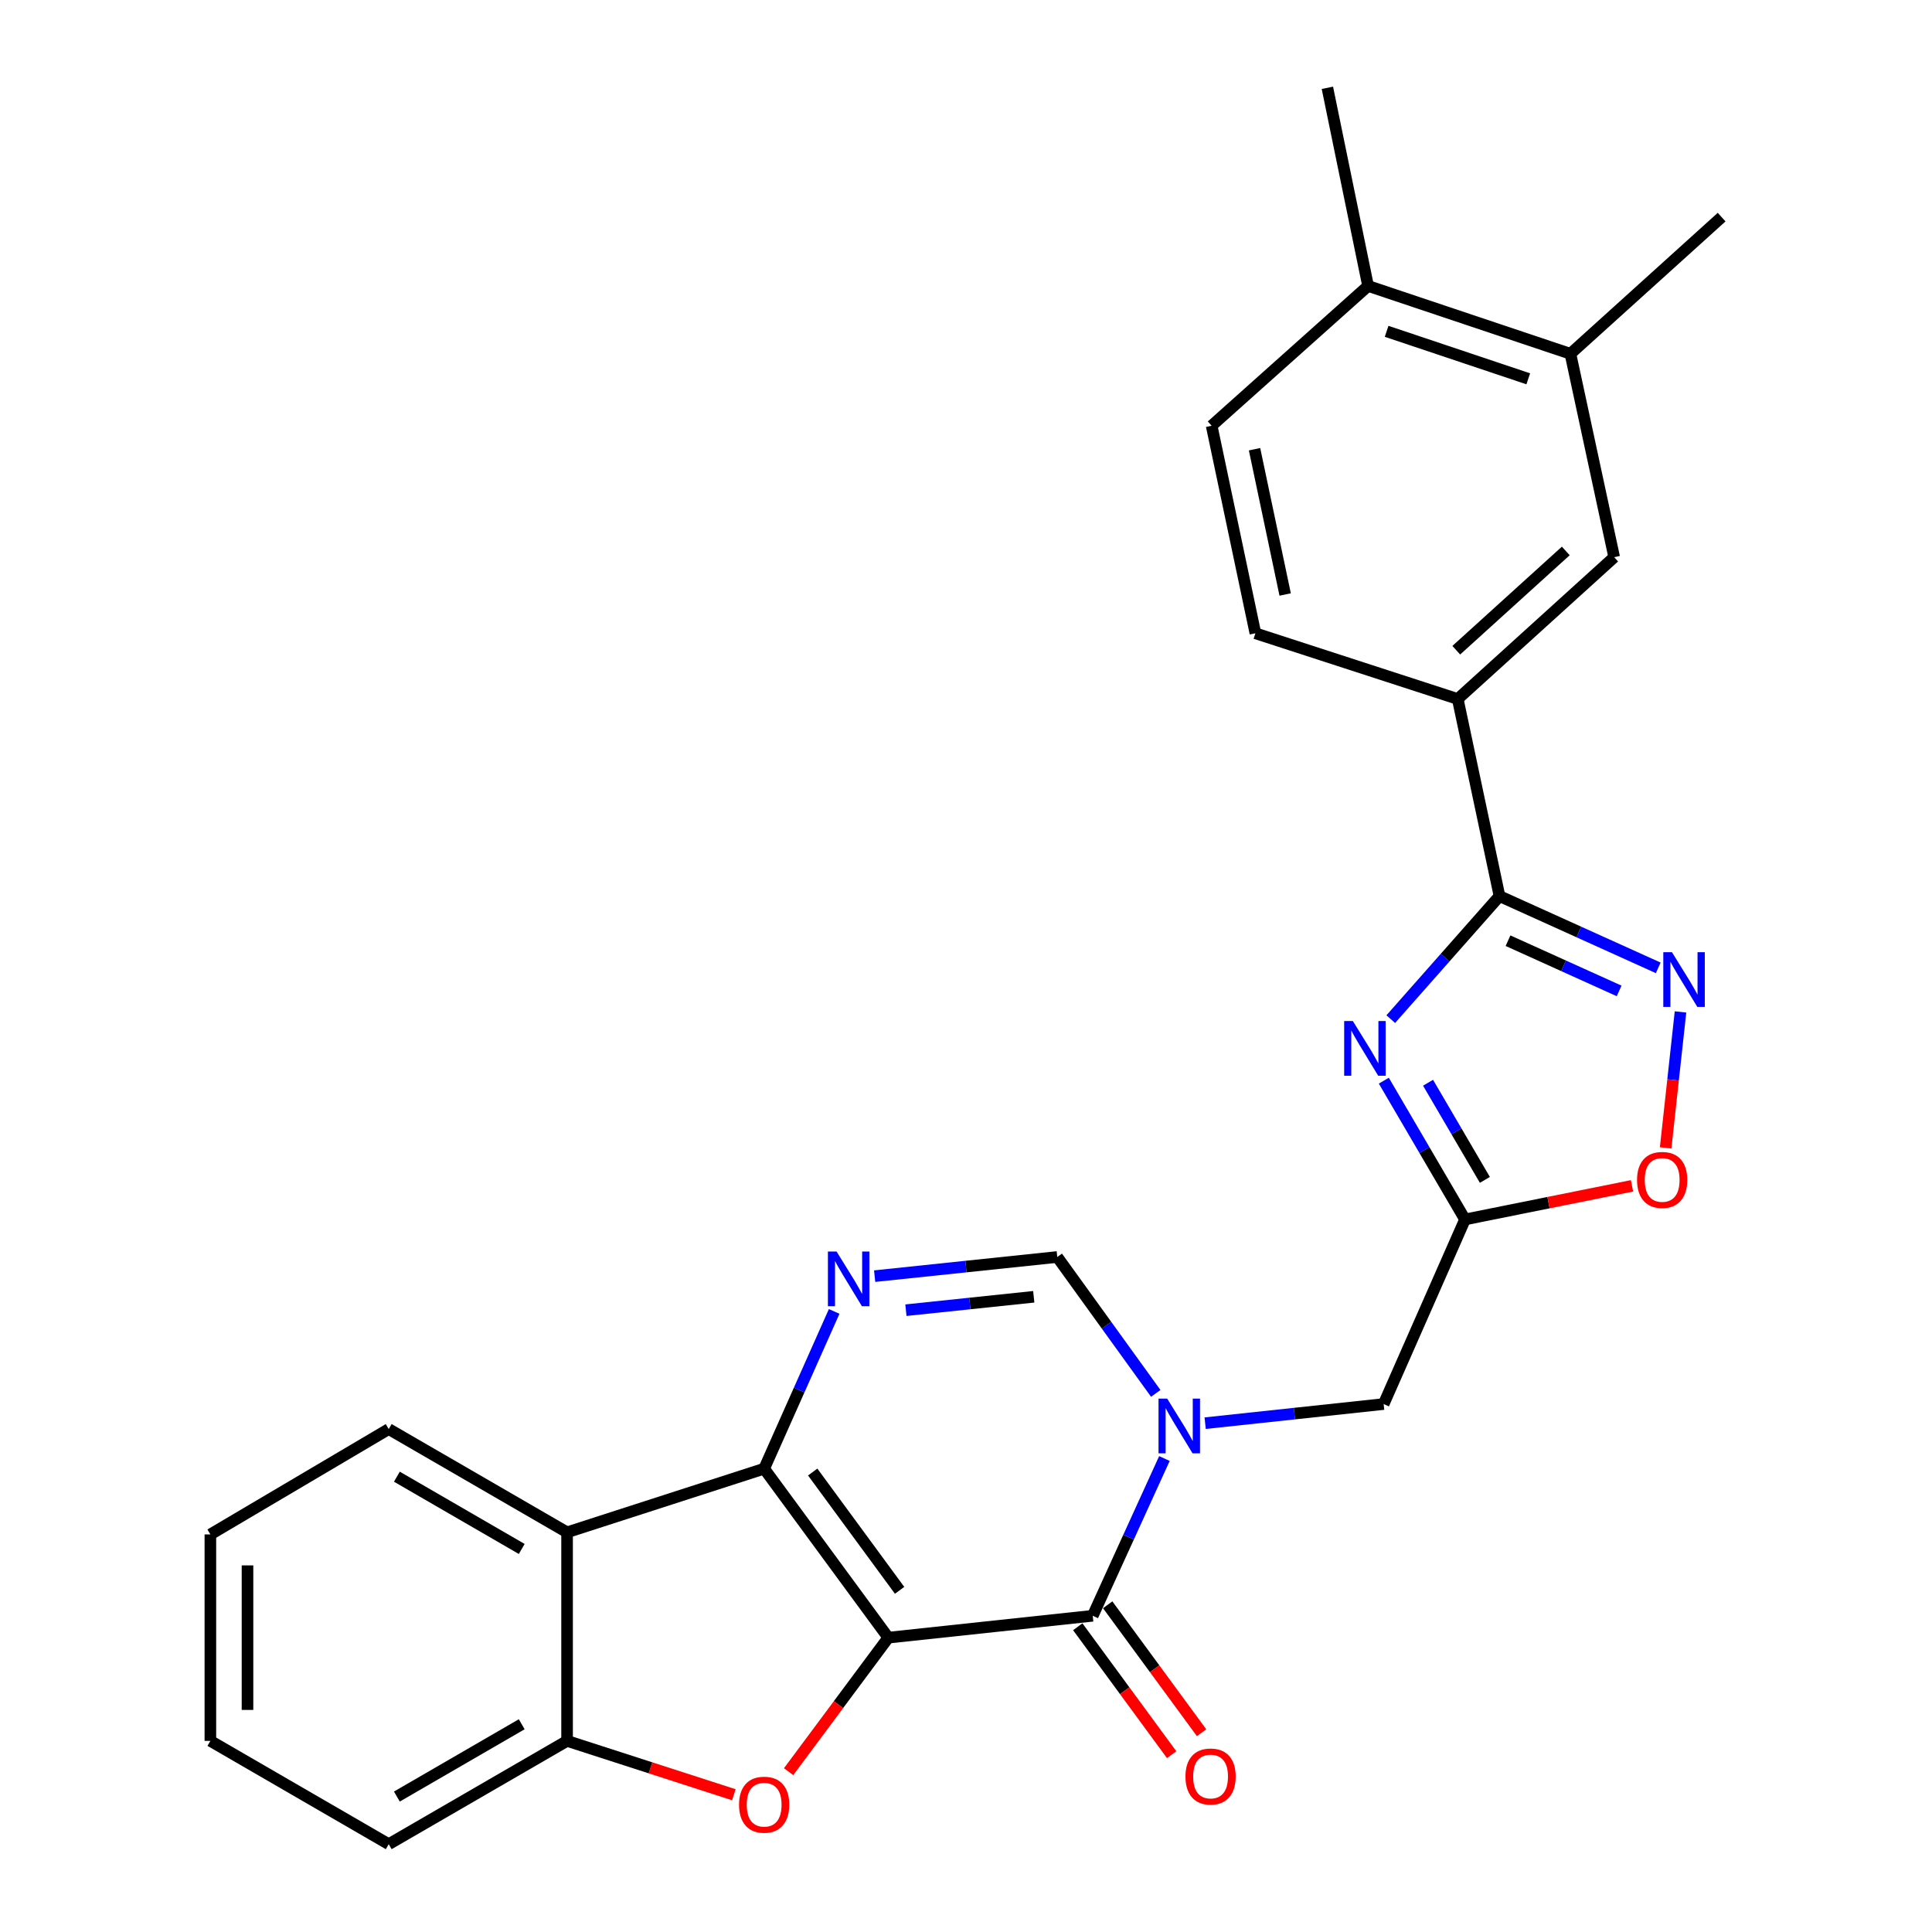 <?xml version='1.0' encoding='iso-8859-1'?>
<svg version='1.1' baseProfile='full'
              xmlns='http://www.w3.org/2000/svg'
                      xmlns:rdkit='http://www.rdkit.org/xml'
                      xmlns:xlink='http://www.w3.org/1999/xlink'
                  xml:space='preserve'
width='1000px' height='1000px' viewBox='0 0 1000 1000'>
<!-- END OF HEADER -->
<rect style='opacity:1.0;fill:#FFFFFF;stroke:none' width='1000' height='1000' x='0' y='0'> </rect>
<path class='bond-0' d='M 459.784,847.648 L 395.526,760.181' style='fill:none;fill-rule:evenodd;stroke:#000000;stroke-width:6px;stroke-linecap:butt;stroke-linejoin:miter;stroke-opacity:1' />
<path class='bond-0' d='M 465.632,823.151 L 420.651,761.924' style='fill:none;fill-rule:evenodd;stroke:#000000;stroke-width:6px;stroke-linecap:butt;stroke-linejoin:miter;stroke-opacity:1' />
<path class='bond-1' d='M 459.784,847.648 L 565.592,836.321' style='fill:none;fill-rule:evenodd;stroke:#000000;stroke-width:6px;stroke-linecap:butt;stroke-linejoin:miter;stroke-opacity:1' />
<path class='bond-3' d='M 459.784,847.648 L 433.983,882.332' style='fill:none;fill-rule:evenodd;stroke:#000000;stroke-width:6px;stroke-linecap:butt;stroke-linejoin:miter;stroke-opacity:1' />
<path class='bond-3' d='M 433.983,882.332 L 408.181,917.015' style='fill:none;fill-rule:evenodd;stroke:#FF0000;stroke-width:6px;stroke-linecap:butt;stroke-linejoin:miter;stroke-opacity:1' />
<path class='bond-4' d='M 395.526,760.181 L 413.645,719.486' style='fill:none;fill-rule:evenodd;stroke:#000000;stroke-width:6px;stroke-linecap:butt;stroke-linejoin:miter;stroke-opacity:1' />
<path class='bond-4' d='M 413.645,719.486 L 431.764,678.79' style='fill:none;fill-rule:evenodd;stroke:#0000FF;stroke-width:6px;stroke-linecap:butt;stroke-linejoin:miter;stroke-opacity:1' />
<path class='bond-9' d='M 395.526,760.181 L 293.518,793.127' style='fill:none;fill-rule:evenodd;stroke:#000000;stroke-width:6px;stroke-linecap:butt;stroke-linejoin:miter;stroke-opacity:1' />
<path class='bond-2' d='M 565.592,836.321 L 584.147,795.626' style='fill:none;fill-rule:evenodd;stroke:#000000;stroke-width:6px;stroke-linecap:butt;stroke-linejoin:miter;stroke-opacity:1' />
<path class='bond-2' d='M 584.147,795.626 L 602.701,754.931' style='fill:none;fill-rule:evenodd;stroke:#0000FF;stroke-width:6px;stroke-linecap:butt;stroke-linejoin:miter;stroke-opacity:1' />
<path class='bond-17' d='M 557.847,842.006 L 582.146,875.113' style='fill:none;fill-rule:evenodd;stroke:#000000;stroke-width:6px;stroke-linecap:butt;stroke-linejoin:miter;stroke-opacity:1' />
<path class='bond-17' d='M 582.146,875.113 L 606.446,908.22' style='fill:none;fill-rule:evenodd;stroke:#FF0000;stroke-width:6px;stroke-linecap:butt;stroke-linejoin:miter;stroke-opacity:1' />
<path class='bond-17' d='M 573.338,830.636 L 597.638,863.743' style='fill:none;fill-rule:evenodd;stroke:#000000;stroke-width:6px;stroke-linecap:butt;stroke-linejoin:miter;stroke-opacity:1' />
<path class='bond-17' d='M 597.638,863.743 L 621.938,896.85' style='fill:none;fill-rule:evenodd;stroke:#FF0000;stroke-width:6px;stroke-linecap:butt;stroke-linejoin:miter;stroke-opacity:1' />
<path class='bond-10' d='M 598.217,721.215 L 572.729,685.915' style='fill:none;fill-rule:evenodd;stroke:#0000FF;stroke-width:6px;stroke-linecap:butt;stroke-linejoin:miter;stroke-opacity:1' />
<path class='bond-10' d='M 572.729,685.915 L 547.241,650.615' style='fill:none;fill-rule:evenodd;stroke:#000000;stroke-width:6px;stroke-linecap:butt;stroke-linejoin:miter;stroke-opacity:1' />
<path class='bond-13' d='M 623.788,736.635 L 669.982,731.684' style='fill:none;fill-rule:evenodd;stroke:#0000FF;stroke-width:6px;stroke-linecap:butt;stroke-linejoin:miter;stroke-opacity:1' />
<path class='bond-13' d='M 669.982,731.684 L 716.175,726.734' style='fill:none;fill-rule:evenodd;stroke:#000000;stroke-width:6px;stroke-linecap:butt;stroke-linejoin:miter;stroke-opacity:1' />
<path class='bond-11' d='M 379.846,928.962 L 336.682,915.022' style='fill:none;fill-rule:evenodd;stroke:#FF0000;stroke-width:6px;stroke-linecap:butt;stroke-linejoin:miter;stroke-opacity:1' />
<path class='bond-11' d='M 336.682,915.022 L 293.518,901.081' style='fill:none;fill-rule:evenodd;stroke:#000000;stroke-width:6px;stroke-linecap:butt;stroke-linejoin:miter;stroke-opacity:1' />
<path class='bond-28' d='M 452.719,660.53 L 499.98,655.573' style='fill:none;fill-rule:evenodd;stroke:#0000FF;stroke-width:6px;stroke-linecap:butt;stroke-linejoin:miter;stroke-opacity:1' />
<path class='bond-28' d='M 499.98,655.573 L 547.241,650.615' style='fill:none;fill-rule:evenodd;stroke:#000000;stroke-width:6px;stroke-linecap:butt;stroke-linejoin:miter;stroke-opacity:1' />
<path class='bond-28' d='M 468.902,678.155 L 501.985,674.684' style='fill:none;fill-rule:evenodd;stroke:#0000FF;stroke-width:6px;stroke-linecap:butt;stroke-linejoin:miter;stroke-opacity:1' />
<path class='bond-28' d='M 501.985,674.684 L 535.067,671.214' style='fill:none;fill-rule:evenodd;stroke:#000000;stroke-width:6px;stroke-linecap:butt;stroke-linejoin:miter;stroke-opacity:1' />
<path class='bond-5' d='M 716.266,559.354 L 737.279,595.269' style='fill:none;fill-rule:evenodd;stroke:#0000FF;stroke-width:6px;stroke-linecap:butt;stroke-linejoin:miter;stroke-opacity:1' />
<path class='bond-5' d='M 737.279,595.269 L 758.291,631.185' style='fill:none;fill-rule:evenodd;stroke:#000000;stroke-width:6px;stroke-linecap:butt;stroke-linejoin:miter;stroke-opacity:1' />
<path class='bond-5' d='M 739.157,560.424 L 753.865,585.565' style='fill:none;fill-rule:evenodd;stroke:#0000FF;stroke-width:6px;stroke-linecap:butt;stroke-linejoin:miter;stroke-opacity:1' />
<path class='bond-5' d='M 753.865,585.565 L 768.574,610.706' style='fill:none;fill-rule:evenodd;stroke:#000000;stroke-width:6px;stroke-linecap:butt;stroke-linejoin:miter;stroke-opacity:1' />
<path class='bond-6' d='M 719.851,527.503 L 747.996,495.661' style='fill:none;fill-rule:evenodd;stroke:#0000FF;stroke-width:6px;stroke-linecap:butt;stroke-linejoin:miter;stroke-opacity:1' />
<path class='bond-6' d='M 747.996,495.661 L 776.141,463.82' style='fill:none;fill-rule:evenodd;stroke:#000000;stroke-width:6px;stroke-linecap:butt;stroke-linejoin:miter;stroke-opacity:1' />
<path class='bond-14' d='M 776.141,463.82 L 754.523,361.801' style='fill:none;fill-rule:evenodd;stroke:#000000;stroke-width:6px;stroke-linecap:butt;stroke-linejoin:miter;stroke-opacity:1' />
<path class='bond-30' d='M 776.141,463.82 L 817.219,482.391' style='fill:none;fill-rule:evenodd;stroke:#000000;stroke-width:6px;stroke-linecap:butt;stroke-linejoin:miter;stroke-opacity:1' />
<path class='bond-30' d='M 817.219,482.391 L 858.298,500.963' style='fill:none;fill-rule:evenodd;stroke:#0000FF;stroke-width:6px;stroke-linecap:butt;stroke-linejoin:miter;stroke-opacity:1' />
<path class='bond-30' d='M 780.548,486.901 L 809.303,499.901' style='fill:none;fill-rule:evenodd;stroke:#000000;stroke-width:6px;stroke-linecap:butt;stroke-linejoin:miter;stroke-opacity:1' />
<path class='bond-30' d='M 809.303,499.901 L 838.058,512.902' style='fill:none;fill-rule:evenodd;stroke:#0000FF;stroke-width:6px;stroke-linecap:butt;stroke-linejoin:miter;stroke-opacity:1' />
<path class='bond-7' d='M 758.291,631.185 L 716.175,726.734' style='fill:none;fill-rule:evenodd;stroke:#000000;stroke-width:6px;stroke-linecap:butt;stroke-linejoin:miter;stroke-opacity:1' />
<path class='bond-12' d='M 758.291,631.185 L 801.51,622.485' style='fill:none;fill-rule:evenodd;stroke:#000000;stroke-width:6px;stroke-linecap:butt;stroke-linejoin:miter;stroke-opacity:1' />
<path class='bond-12' d='M 801.51,622.485 L 844.729,613.785' style='fill:none;fill-rule:evenodd;stroke:#FF0000;stroke-width:6px;stroke-linecap:butt;stroke-linejoin:miter;stroke-opacity:1' />
<path class='bond-8' d='M 869.826,523.77 L 865.98,558.955' style='fill:none;fill-rule:evenodd;stroke:#0000FF;stroke-width:6px;stroke-linecap:butt;stroke-linejoin:miter;stroke-opacity:1' />
<path class='bond-8' d='M 865.98,558.955 L 862.135,594.14' style='fill:none;fill-rule:evenodd;stroke:#FF0000;stroke-width:6px;stroke-linecap:butt;stroke-linejoin:miter;stroke-opacity:1' />
<path class='bond-21' d='M 293.518,793.127 L 201.204,739.683' style='fill:none;fill-rule:evenodd;stroke:#000000;stroke-width:6px;stroke-linecap:butt;stroke-linejoin:miter;stroke-opacity:1' />
<path class='bond-21' d='M 270.043,801.741 L 205.424,764.331' style='fill:none;fill-rule:evenodd;stroke:#000000;stroke-width:6px;stroke-linecap:butt;stroke-linejoin:miter;stroke-opacity:1' />
<path class='bond-27' d='M 293.518,793.127 L 293.518,901.081' style='fill:none;fill-rule:evenodd;stroke:#000000;stroke-width:6px;stroke-linecap:butt;stroke-linejoin:miter;stroke-opacity:1' />
<path class='bond-22' d='M 293.518,901.081 L 201.204,954.545' style='fill:none;fill-rule:evenodd;stroke:#000000;stroke-width:6px;stroke-linecap:butt;stroke-linejoin:miter;stroke-opacity:1' />
<path class='bond-22' d='M 270.041,892.472 L 205.421,929.897' style='fill:none;fill-rule:evenodd;stroke:#000000;stroke-width:6px;stroke-linecap:butt;stroke-linejoin:miter;stroke-opacity:1' />
<path class='bond-15' d='M 754.523,361.801 L 835.499,288.394' style='fill:none;fill-rule:evenodd;stroke:#000000;stroke-width:6px;stroke-linecap:butt;stroke-linejoin:miter;stroke-opacity:1' />
<path class='bond-15' d='M 753.763,336.553 L 810.446,285.168' style='fill:none;fill-rule:evenodd;stroke:#000000;stroke-width:6px;stroke-linecap:butt;stroke-linejoin:miter;stroke-opacity:1' />
<path class='bond-19' d='M 754.523,361.801 L 649.793,327.788' style='fill:none;fill-rule:evenodd;stroke:#000000;stroke-width:6px;stroke-linecap:butt;stroke-linejoin:miter;stroke-opacity:1' />
<path class='bond-16' d='M 835.499,288.394 L 812.845,183.12' style='fill:none;fill-rule:evenodd;stroke:#000000;stroke-width:6px;stroke-linecap:butt;stroke-linejoin:miter;stroke-opacity:1' />
<path class='bond-23' d='M 812.845,183.12 L 891.11,112.381' style='fill:none;fill-rule:evenodd;stroke:#000000;stroke-width:6px;stroke-linecap:butt;stroke-linejoin:miter;stroke-opacity:1' />
<path class='bond-31' d='M 812.845,183.12 L 708.115,148.007' style='fill:none;fill-rule:evenodd;stroke:#000000;stroke-width:6px;stroke-linecap:butt;stroke-linejoin:miter;stroke-opacity:1' />
<path class='bond-31' d='M 791.027,196.072 L 717.716,171.493' style='fill:none;fill-rule:evenodd;stroke:#000000;stroke-width:6px;stroke-linecap:butt;stroke-linejoin:miter;stroke-opacity:1' />
<path class='bond-18' d='M 708.115,148.007 L 627.149,220.368' style='fill:none;fill-rule:evenodd;stroke:#000000;stroke-width:6px;stroke-linecap:butt;stroke-linejoin:miter;stroke-opacity:1' />
<path class='bond-24' d='M 708.115,148.007 L 687.051,45.455' style='fill:none;fill-rule:evenodd;stroke:#000000;stroke-width:6px;stroke-linecap:butt;stroke-linejoin:miter;stroke-opacity:1' />
<path class='bond-20' d='M 649.793,327.788 L 627.149,220.368' style='fill:none;fill-rule:evenodd;stroke:#000000;stroke-width:6px;stroke-linecap:butt;stroke-linejoin:miter;stroke-opacity:1' />
<path class='bond-20' d='M 665.2,307.711 L 649.349,232.517' style='fill:none;fill-rule:evenodd;stroke:#000000;stroke-width:6px;stroke-linecap:butt;stroke-linejoin:miter;stroke-opacity:1' />
<path class='bond-25' d='M 201.204,739.683 L 108.89,794.216' style='fill:none;fill-rule:evenodd;stroke:#000000;stroke-width:6px;stroke-linecap:butt;stroke-linejoin:miter;stroke-opacity:1' />
<path class='bond-26' d='M 201.204,954.545 L 108.89,901.081' style='fill:none;fill-rule:evenodd;stroke:#000000;stroke-width:6px;stroke-linecap:butt;stroke-linejoin:miter;stroke-opacity:1' />
<path class='bond-29' d='M 108.89,794.216 L 108.89,901.081' style='fill:none;fill-rule:evenodd;stroke:#000000;stroke-width:6px;stroke-linecap:butt;stroke-linejoin:miter;stroke-opacity:1' />
<path class='bond-29' d='M 128.107,810.245 L 128.107,885.051' style='fill:none;fill-rule:evenodd;stroke:#000000;stroke-width:6px;stroke-linecap:butt;stroke-linejoin:miter;stroke-opacity:1' />
<path  class='atom-3' d='M 604.128 723.911
L 613.408 738.911
Q 614.328 740.391, 615.808 743.071
Q 617.288 745.751, 617.368 745.911
L 617.368 723.911
L 621.128 723.911
L 621.128 752.231
L 617.248 752.231
L 607.288 735.831
Q 606.128 733.911, 604.888 731.711
Q 603.688 729.511, 603.328 728.831
L 603.328 752.231
L 599.648 752.231
L 599.648 723.911
L 604.128 723.911
' fill='#0000FF'/>
<path  class='atom-4' d='M 382.526 934.106
Q 382.526 927.306, 385.886 923.506
Q 389.246 919.706, 395.526 919.706
Q 401.806 919.706, 405.166 923.506
Q 408.526 927.306, 408.526 934.106
Q 408.526 940.986, 405.126 944.906
Q 401.726 948.786, 395.526 948.786
Q 389.286 948.786, 385.886 944.906
Q 382.526 941.026, 382.526 934.106
M 395.526 945.586
Q 399.846 945.586, 402.166 942.706
Q 404.526 939.786, 404.526 934.106
Q 404.526 928.546, 402.166 925.746
Q 399.846 922.906, 395.526 922.906
Q 391.206 922.906, 388.846 925.706
Q 386.526 928.506, 386.526 934.106
Q 386.526 939.826, 388.846 942.706
Q 391.206 945.586, 395.526 945.586
' fill='#FF0000'/>
<path  class='atom-5' d='M 433.005 647.782
L 442.285 662.782
Q 443.205 664.262, 444.685 666.942
Q 446.165 669.622, 446.245 669.782
L 446.245 647.782
L 450.005 647.782
L 450.005 676.102
L 446.125 676.102
L 436.165 659.702
Q 435.005 657.782, 433.765 655.582
Q 432.565 653.382, 432.205 652.702
L 432.205 676.102
L 428.525 676.102
L 428.525 647.782
L 433.005 647.782
' fill='#0000FF'/>
<path  class='atom-6' d='M 700.222 528.469
L 709.502 543.469
Q 710.422 544.949, 711.902 547.629
Q 713.382 550.309, 713.462 550.469
L 713.462 528.469
L 717.222 528.469
L 717.222 556.789
L 713.342 556.789
L 703.382 540.389
Q 702.222 538.469, 700.982 536.269
Q 699.782 534.069, 699.422 533.389
L 699.422 556.789
L 695.742 556.789
L 695.742 528.469
L 700.222 528.469
' fill='#0000FF'/>
<path  class='atom-9' d='M 865.398 492.843
L 874.678 507.843
Q 875.598 509.323, 877.078 512.003
Q 878.558 514.683, 878.638 514.843
L 878.638 492.843
L 882.398 492.843
L 882.398 521.163
L 878.518 521.163
L 868.558 504.763
Q 867.398 502.843, 866.158 500.643
Q 864.958 498.443, 864.598 497.763
L 864.598 521.163
L 860.918 521.163
L 860.918 492.843
L 865.398 492.843
' fill='#0000FF'/>
<path  class='atom-13' d='M 847.331 610.724
Q 847.331 603.924, 850.691 600.124
Q 854.051 596.324, 860.331 596.324
Q 866.611 596.324, 869.971 600.124
Q 873.331 603.924, 873.331 610.724
Q 873.331 617.604, 869.931 621.524
Q 866.531 625.404, 860.331 625.404
Q 854.091 625.404, 850.691 621.524
Q 847.331 617.644, 847.331 610.724
M 860.331 622.204
Q 864.651 622.204, 866.971 619.324
Q 869.331 616.404, 869.331 610.724
Q 869.331 605.164, 866.971 602.364
Q 864.651 599.524, 860.331 599.524
Q 856.011 599.524, 853.651 602.324
Q 851.331 605.124, 851.331 610.724
Q 851.331 616.444, 853.651 619.324
Q 856.011 622.204, 860.331 622.204
' fill='#FF0000'/>
<path  class='atom-18' d='M 613.594 919.513
Q 613.594 912.713, 616.954 908.913
Q 620.314 905.113, 626.594 905.113
Q 632.874 905.113, 636.234 908.913
Q 639.594 912.713, 639.594 919.513
Q 639.594 926.393, 636.194 930.313
Q 632.794 934.193, 626.594 934.193
Q 620.354 934.193, 616.954 930.313
Q 613.594 926.433, 613.594 919.513
M 626.594 930.993
Q 630.914 930.993, 633.234 928.113
Q 635.594 925.193, 635.594 919.513
Q 635.594 913.953, 633.234 911.153
Q 630.914 908.313, 626.594 908.313
Q 622.274 908.313, 619.914 911.113
Q 617.594 913.913, 617.594 919.513
Q 617.594 925.233, 619.914 928.113
Q 622.274 930.993, 626.594 930.993
' fill='#FF0000'/>
</svg>
